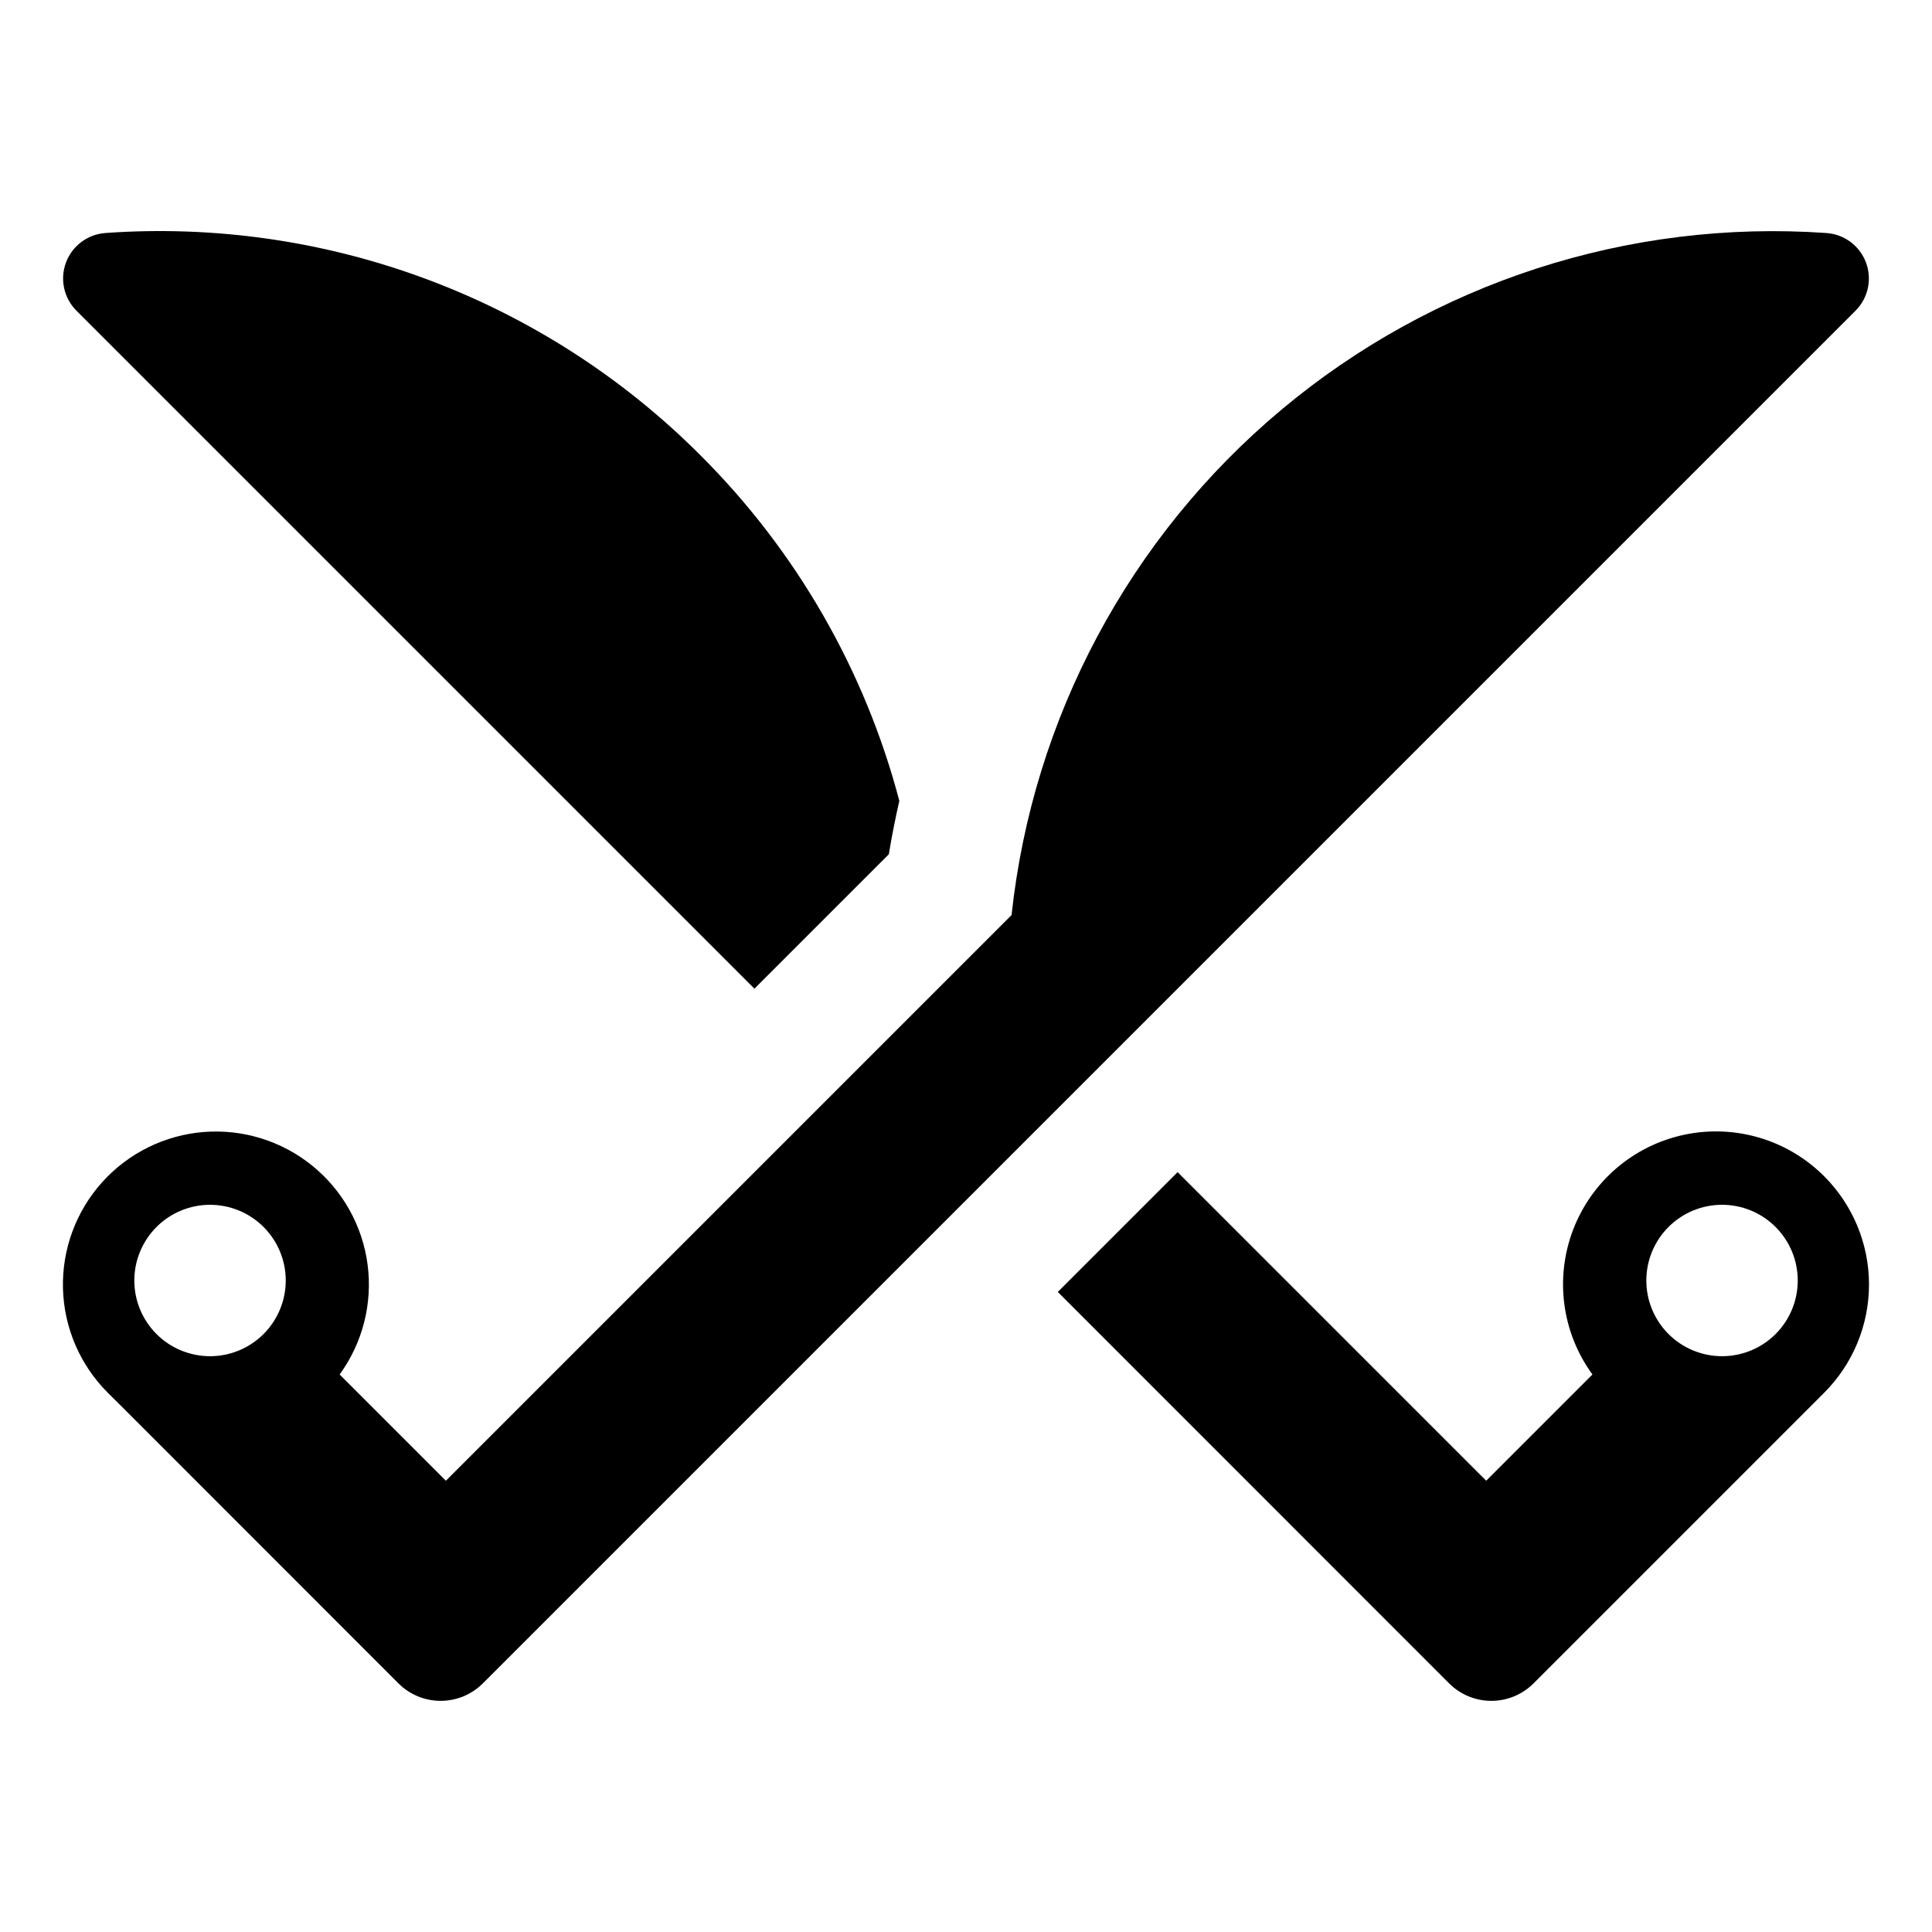 <?xml version="1.0" encoding="UTF-8"?>
<!-- Uploaded to: SVG Repo, www.svgrepo.com, Generator: SVG Repo Mixer Tools -->
<svg fill="#000000" width="800px" height="800px" version="1.1" viewBox="144 144 512 512" xmlns="http://www.w3.org/2000/svg">
 <g>
  <path d="m627.98 205.75c-52.379-3.66-104.14 13.129-144.4 46.836-40.262 33.707-65.891 81.707-71.504 133.91l-149.91 149.91-28.156-28.156c6.109-8.398 8.758-18.824 7.406-29.125-1.355-10.301-6.609-19.688-14.684-26.223-8.07-6.539-18.344-9.73-28.699-8.914-10.355 0.816-20.004 5.578-26.953 13.301-6.949 7.723-10.668 17.816-10.391 28.199 0.277 10.387 4.531 20.266 11.879 27.605 0.625 0.594 3 2.969 3.594 3.562l73.441 73.469c2.965 2.957 6.981 4.617 11.172 4.617 4.188 0 8.203-1.66 11.172-4.617l363.81-363.81c3.344-3.359 4.41-8.359 2.734-12.789-1.676-4.43-5.789-7.469-10.516-7.773zm-428.32 297.66c-5.32 0-10.422-2.113-14.184-5.875-3.762-3.762-5.879-8.867-5.879-14.188 0-5.32 2.117-10.422 5.879-14.188 3.762-3.762 8.863-5.875 14.188-5.875 5.32 0 10.422 2.113 14.184 5.879 3.762 3.762 5.879 8.863 5.879 14.184-0.004 5.32-2.117 10.422-5.883 14.184-3.762 3.762-8.863 5.879-14.184 5.879z"/>
  <path d="m343.93 406.01 35.621-35.621c0.766-4.754 1.723-9.465 2.777-14.152h0.004c-9.125-34.648-27.305-66.246-52.672-91.547-20.508-20.555-45.199-36.457-72.395-46.629-27.195-10.168-56.262-14.371-85.227-12.32-4.734 0.301-8.852 3.344-10.531 7.781-1.68 4.438-0.609 9.445 2.742 12.805z"/>
  <path d="m627.42 455.72c-9.707-9.719-23.676-13.855-37.109-10.996-13.438 2.859-24.508 12.332-29.414 25.16-4.906 12.832-2.981 27.273 5.117 38.367l-28.156 28.156-81.781-81.781-31.75 31.75 103.72 103.75c2.965 2.957 6.984 4.617 11.172 4.617s8.207-1.66 11.172-4.617l77.031-77.031c7.609-7.606 11.883-17.926 11.883-28.688 0-10.758-4.273-21.078-11.883-28.688zm-27.062 47.688c-5.32 0-10.422-2.113-14.184-5.875-3.766-3.762-5.879-8.867-5.879-14.188 0-5.32 2.113-10.422 5.879-14.188 3.762-3.762 8.863-5.875 14.184-5.875 5.32 0 10.426 2.113 14.188 5.879 3.762 3.762 5.875 8.863 5.875 14.184 0.004 5.324-2.106 10.43-5.871 14.191-3.762 3.766-8.867 5.875-14.191 5.871z"/>
 </g>
</svg>